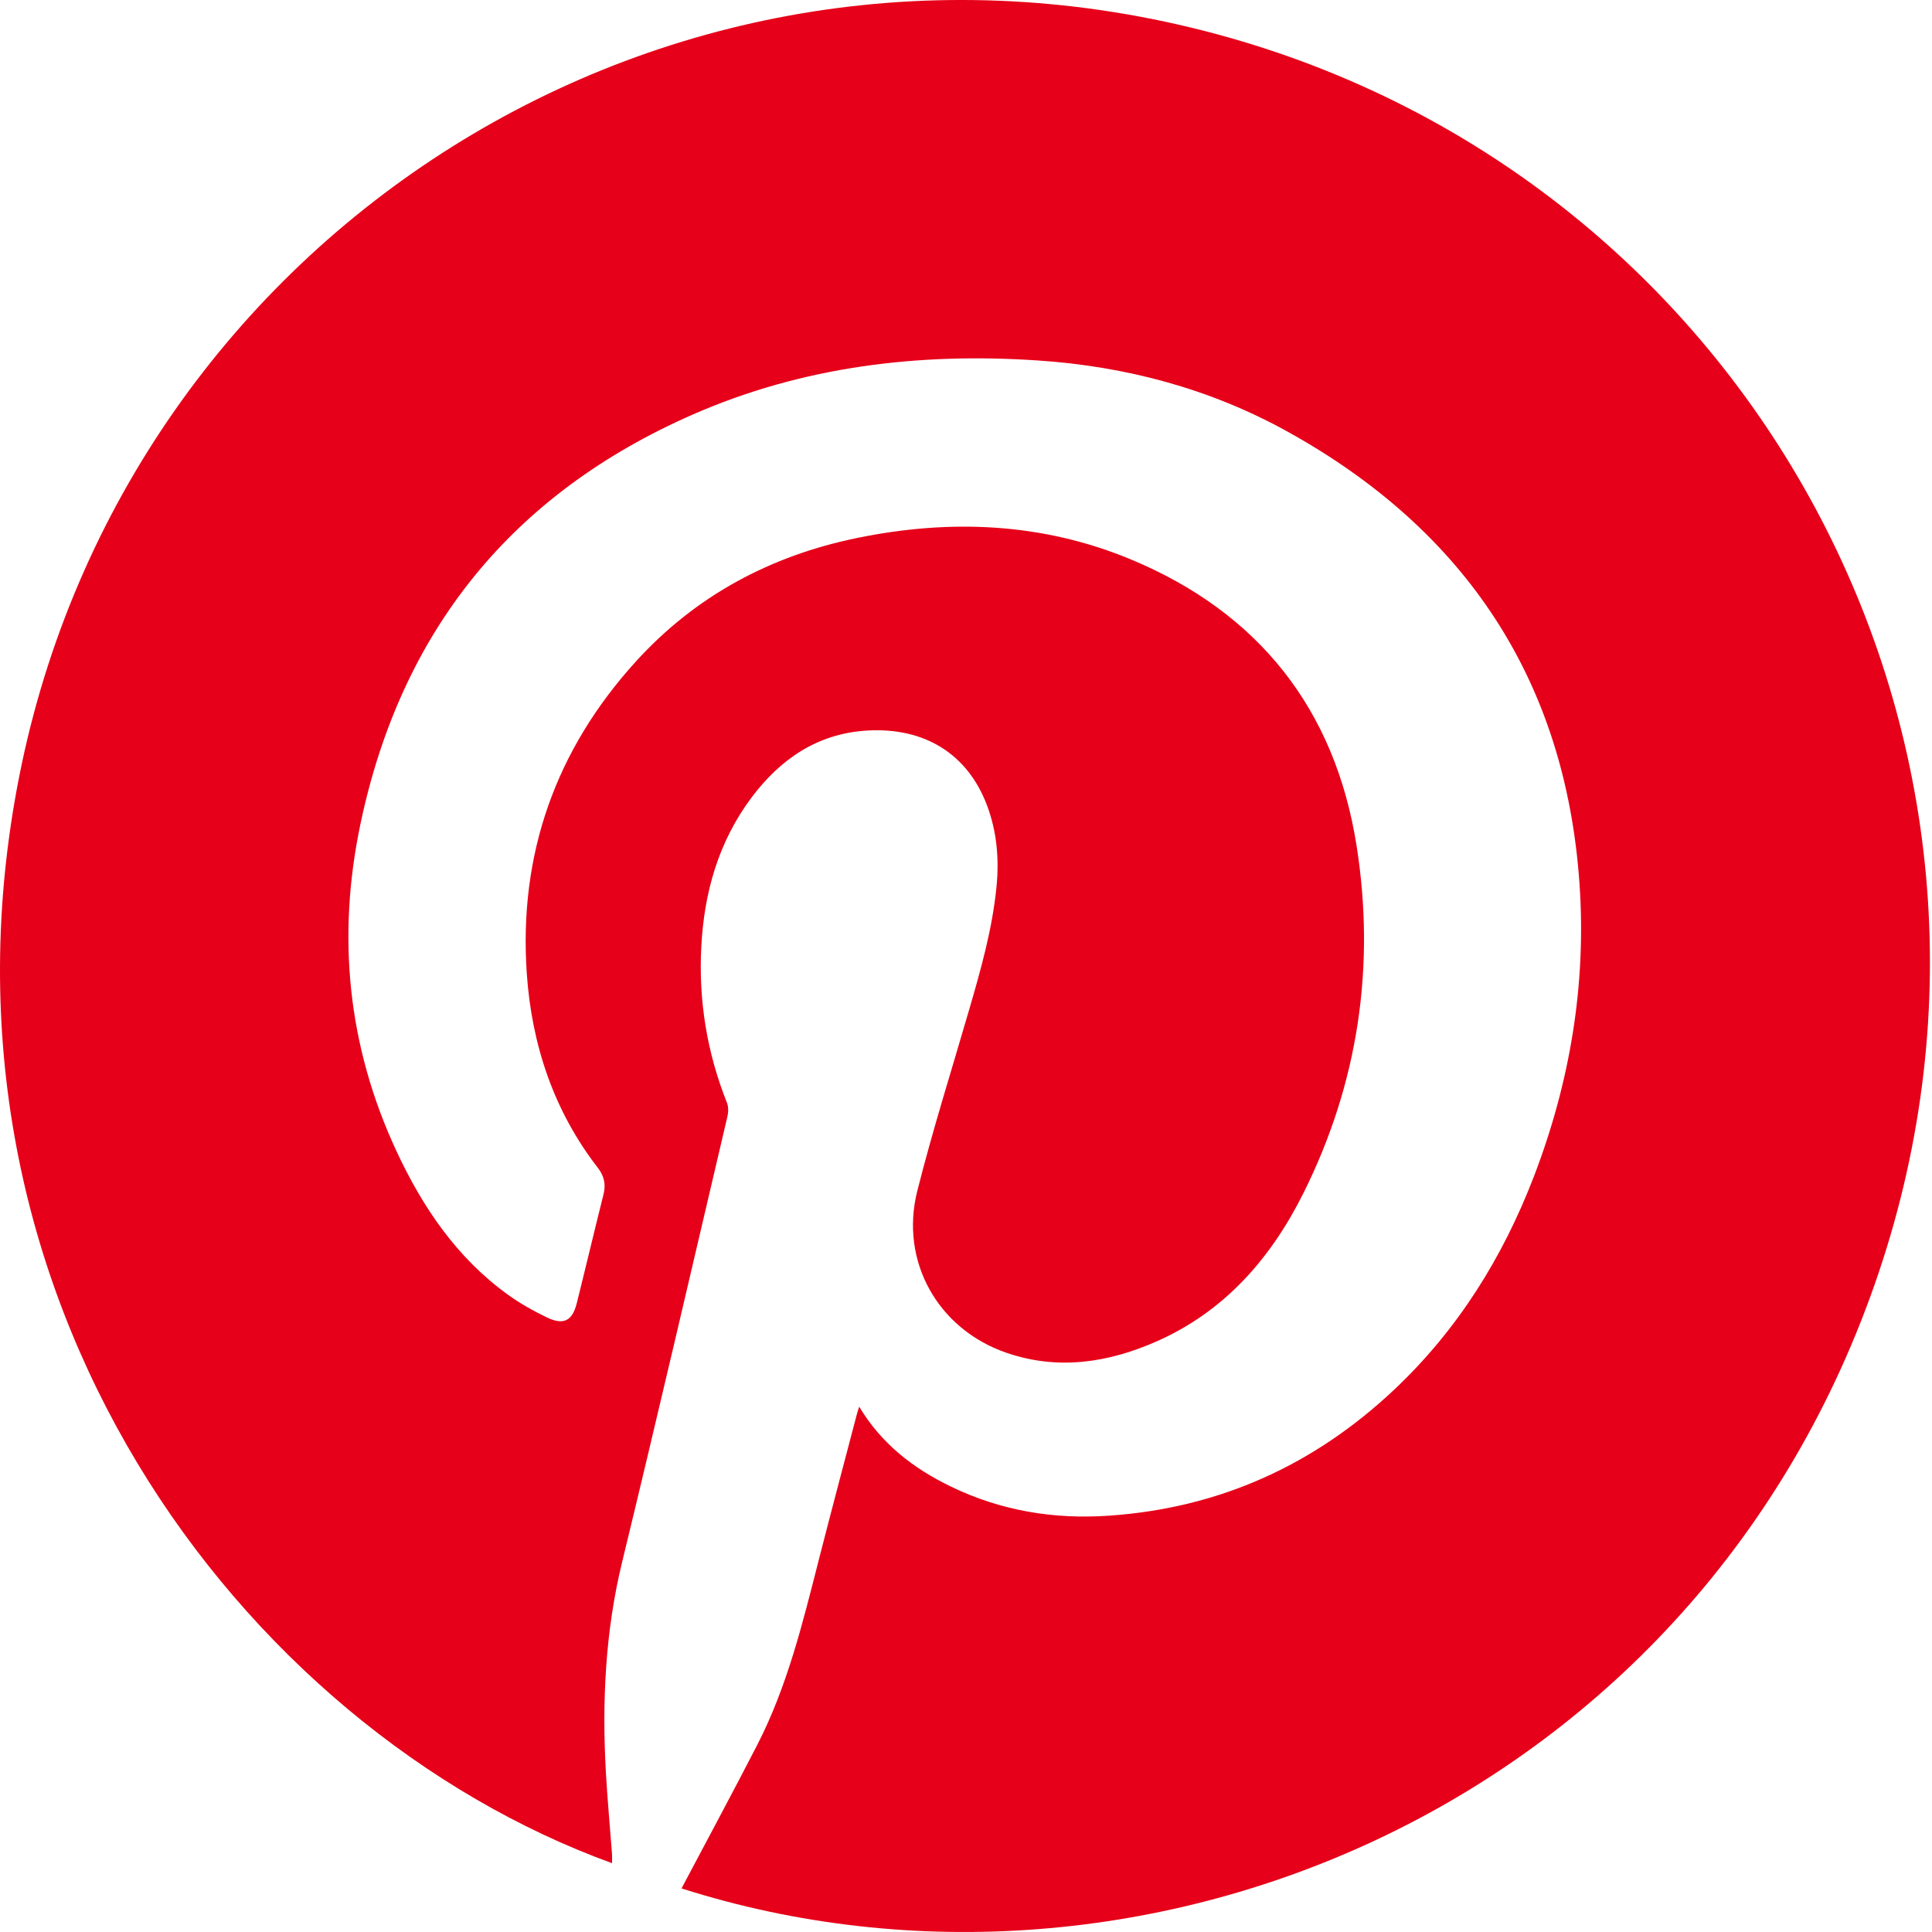 <svg width="50" height="50" viewBox="0 0 50 50" fill="none" xmlns="http://www.w3.org/2000/svg">
<g clip-path="url(#clip0_1390_597)">
<path d="M17.638 48.872C18.295 47.629 18.958 46.401 19.596 45.161C20.365 43.666 20.763 42.045 21.175 40.429C21.5 39.157 21.838 37.887 22.171 36.617C22.186 36.557 22.207 36.499 22.236 36.405C22.813 37.368 23.638 38.001 24.6 38.468C25.9 39.099 27.272 39.326 28.713 39.225C31.566 39.026 34.01 37.915 36.081 35.965C37.725 34.416 38.891 32.545 39.698 30.445C40.633 28.009 41.057 25.474 40.878 22.879C40.516 17.614 37.93 13.731 33.343 11.182C31.334 10.065 29.152 9.482 26.861 9.329C23.778 9.122 20.768 9.482 17.922 10.731C13.252 12.78 10.378 16.326 9.328 21.326C8.715 24.245 8.997 27.079 10.263 29.796C10.938 31.245 11.818 32.543 13.13 33.496C13.446 33.727 13.794 33.92 14.147 34.092C14.584 34.304 14.812 34.188 14.928 33.723C15.163 32.783 15.385 31.841 15.621 30.901C15.685 30.647 15.63 30.428 15.477 30.23C14.328 28.746 13.76 27.037 13.633 25.191C13.422 22.107 14.381 19.404 16.456 17.12C18.002 15.418 19.945 14.38 22.189 13.921C24.591 13.43 26.968 13.526 29.251 14.471C32.57 15.845 34.551 18.354 35.108 21.886C35.6 25.005 35.152 28.034 33.733 30.877C32.89 32.567 31.69 33.943 29.923 34.72C28.671 35.27 27.369 35.468 26.039 35.007C24.273 34.396 23.281 32.641 23.739 30.824C24.138 29.241 24.632 27.682 25.087 26.113C25.39 25.072 25.684 24.028 25.79 22.944C25.86 22.222 25.799 21.514 25.54 20.833C25.039 19.513 23.927 18.816 22.433 18.907C21.154 18.985 20.192 19.648 19.446 20.645C18.592 21.788 18.221 23.102 18.149 24.511C18.077 25.901 18.297 27.243 18.813 28.538C18.855 28.643 18.852 28.782 18.826 28.893C17.924 32.738 17.033 36.586 16.101 40.423C15.663 42.226 15.577 44.045 15.681 45.883C15.721 46.58 15.786 47.276 15.838 47.972C15.844 48.053 15.839 48.134 15.839 48.219C6.198 44.715 -2.156 33.505 0.499 20.087C3.272 6.068 17.288 -2.943 31.484 0.883C45.328 4.615 53.254 19.18 48.619 32.941C43.991 46.679 29.609 52.689 17.638 48.872Z" fill="#E60019"/>
</g>
<defs>
<clipPath id="clip0_1390_597">
<rect width="49.946" height="50" fill="white"/>
</clipPath>
</defs>
</svg>
